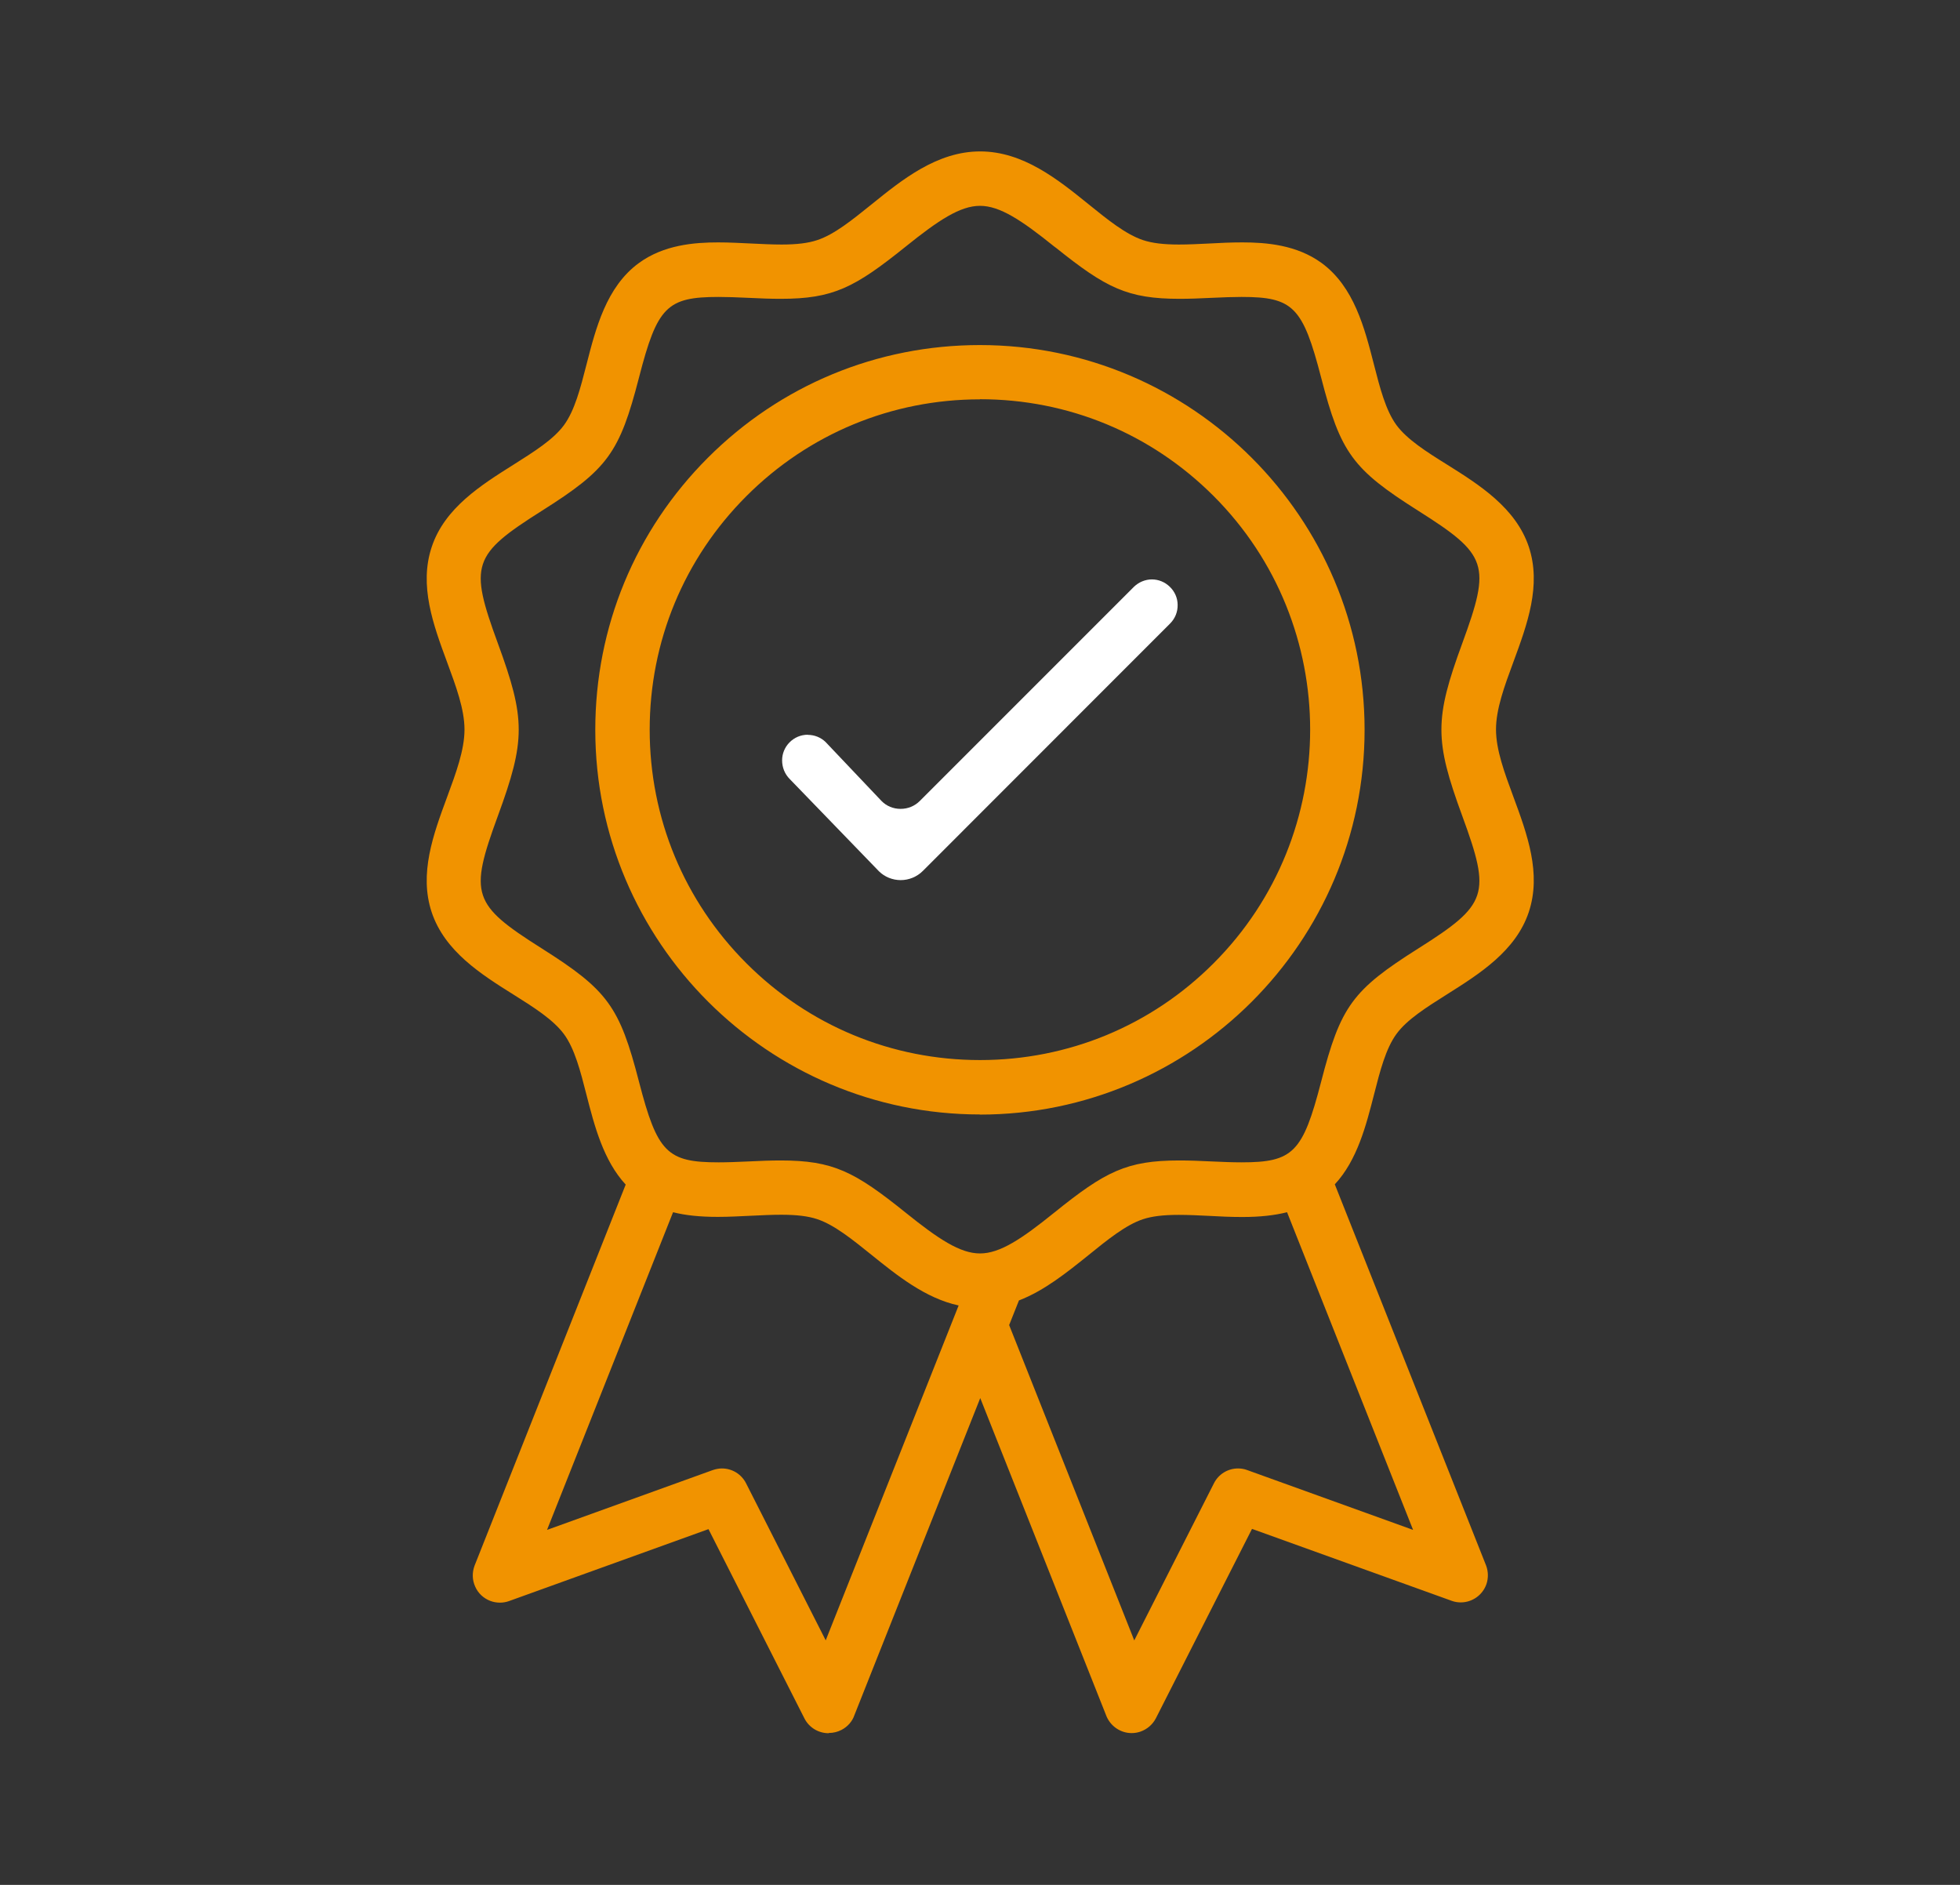 <?xml version="1.0" encoding="UTF-8"?><svg id="Livello_1" xmlns="http://www.w3.org/2000/svg" viewBox="0 0 156 150"><rect x="0" y="0" width="156" height="150" fill="#333333" stroke="none"/><defs><style>.cls-1{fill:#fff;}.cls-1,.cls-2{fill-rule:evenodd;}.cls-2{fill:#f19300;}</style></defs><path class="cls-2" d="M65.95,137.93c-.81,0-1.55-.45-1.92-1.17l-7.64-15.07-15.89,5.73c-.23.08-.47.12-.71.12-.27,0-.53-.05-.77-.14-.54-.21-.97-.61-1.2-1.14-.24-.53-.25-1.12-.05-1.66l12.03-30.33c-1.77-1.91-2.49-4.68-3.12-7.14-.48-1.89-.94-3.67-1.79-4.83-.85-1.15-2.39-2.13-4.02-3.15-2.57-1.61-5.47-3.44-6.51-6.55-1.02-3.07.12-6.18,1.23-9.18.71-1.92,1.38-3.74,1.38-5.36s-.67-3.43-1.38-5.35c-1.11-3-2.25-6.11-1.23-9.18,1.03-3.11,3.94-4.93,6.51-6.55,1.63-1.03,3.18-2,4.02-3.15.85-1.16,1.31-2.94,1.79-4.82.74-2.89,1.58-6.18,4.16-8.07,1.99-1.46,4.43-1.65,6.32-1.65.89,0,1.79.05,2.66.09.82.04,1.62.08,2.39.08,1.21,0,2.11-.11,2.83-.35,1.37-.45,2.79-1.61,4.31-2.83,2.45-1.98,5.23-4.23,8.66-4.23s6.2,2.24,8.65,4.22c1.51,1.22,2.94,2.38,4.32,2.84.73.24,1.63.35,2.85.35.77,0,1.57-.04,2.39-.08.87-.05,1.76-.09,2.66-.09,1.89,0,4.32.19,6.31,1.64,2.58,1.89,3.42,5.17,4.16,8.06.48,1.88.94,3.66,1.79,4.83.85,1.15,2.39,2.13,4.03,3.15,2.57,1.61,5.47,3.44,6.51,6.54,1.02,3.07-.12,6.17-1.23,9.18-.71,1.92-1.38,3.74-1.38,5.36s.67,3.43,1.38,5.35c1.11,3,2.25,6.11,1.23,9.18-1.03,3.1-3.94,4.93-6.51,6.55-1.63,1.03-3.18,2-4.02,3.15-.85,1.16-1.31,2.94-1.79,4.83-.63,2.46-1.34,5.23-3.12,7.14l12.04,30.33c.18.48.19,1,.03,1.48-.3.87-1.12,1.46-2.05,1.46-.24,0-.48-.04-.7-.12l-15.91-5.73-7.65,15.07c-.26.5-.69.87-1.22,1.06-.23.08-.47.12-.71.12-.92,0-1.74-.59-2.05-1.46l-10-25.2-10.01,25.22c-.17.51-.55.94-1.04,1.19-.31.16-.65.24-.99.24h0ZM57.45,116.86c.82,0,1.56.45,1.93,1.18l6.34,12.5,10.58-26.65c-2.65-.57-4.93-2.41-6.95-4.04-1.52-1.22-2.95-2.38-4.31-2.83-.72-.24-1.63-.35-2.86-.35-.77,0-1.57.04-2.4.08-.87.04-1.76.09-2.65.09-1.42,0-2.57-.12-3.56-.37l-10.03,25.28,13.19-4.76c.24-.08.48-.13.73-.13ZM90.28,130.54l6.34-12.5c.37-.73,1.11-1.18,1.92-1.18.25,0,.49.04.73.13l13.2,4.76-10.03-25.28c-1,.25-2.14.38-3.57.38-.89,0-1.78-.04-2.65-.09-.82-.04-1.63-.08-2.4-.08-1.23,0-2.14.11-2.86.35-1.35.45-2.79,1.61-4.32,2.85-1.73,1.39-3.52,2.83-5.54,3.61l-.78,1.96,9.96,25.1ZM62.13,92.35c4.19,0,5.89.89,9.96,4.16,2.61,2.1,4.33,3.24,5.91,3.24s3.3-1.14,5.9-3.24c4.07-3.28,5.77-4.16,9.97-4.16.77,0,1.63.03,2.61.08.87.04,1.64.07,2.33.07,4.11,0,4.88-.78,6.34-6.41,1.55-6.01,2.49-7.3,7.75-10.62,5.52-3.49,5.78-4.28,3.49-10.52-2.22-6.05-2.22-7.72,0-13.77,2.29-6.25,2.03-7.03-3.49-10.52-5.25-3.32-6.2-4.61-7.75-10.62-1.46-5.63-2.23-6.41-6.34-6.41-.69,0-1.45.03-2.32.07-.98.05-1.84.08-2.61.08-4.14,0-5.85-.87-9.82-4.05l-.15-.11c-2.61-2.1-4.33-3.24-5.91-3.24s-3.3,1.14-5.91,3.24c-4.07,3.27-5.77,4.16-9.96,4.16-.77,0-1.63-.03-2.61-.08-.87-.04-1.64-.07-2.32-.07-4.12,0-4.89.78-6.34,6.41-1.55,6.01-2.49,7.3-7.75,10.62-5.52,3.49-5.78,4.28-3.49,10.52,2.22,6.05,2.22,7.72,0,13.77-2.29,6.24-2.03,7.03,3.49,10.52,5.25,3.32,6.2,4.61,7.75,10.62,1.46,5.63,2.23,6.41,6.34,6.41.69,0,1.46-.03,2.33-.07.98-.05,1.83-.08,2.6-.08ZM78,88.69c-16.88,0-30.62-13.73-30.62-30.61,0-8.18,3.18-15.87,8.96-21.65,5.78-5.78,13.47-8.97,21.65-8.97,16.89,0,30.62,13.74,30.62,30.62s-13.74,30.62-30.62,30.62ZM78,31.78c-7.02,0-13.63,2.74-18.59,7.7-4.97,4.97-7.7,11.57-7.7,18.59,0,7.02,2.74,13.63,7.7,18.59,4.97,4.97,11.57,7.7,18.59,7.7s13.63-2.73,18.59-7.7c10.25-10.25,10.25-26.94,0-37.19-4.97-4.97-11.57-7.7-18.59-7.7Z"/><path class="cls-1" d="M64.3,58.47c-.56,0-1.08.22-1.47.62-.37.38-.58.88-.58,1.42,0,.56.21,1.09.61,1.49l7.1,7.34c.46.45,1.08.7,1.73.7s1.29-.26,1.76-.73l19.7-19.71c.38-.39.59-.91.58-1.46,0-.55-.23-1.07-.63-1.45-.38-.37-.89-.58-1.42-.58-.53,0-1.05.22-1.43.59l-17.04,17.04c-.41.41-.95.63-1.53.63s-1.12-.22-1.52-.63l-4.45-4.69c-.37-.36-.88-.57-1.42-.57Z"/></svg>
